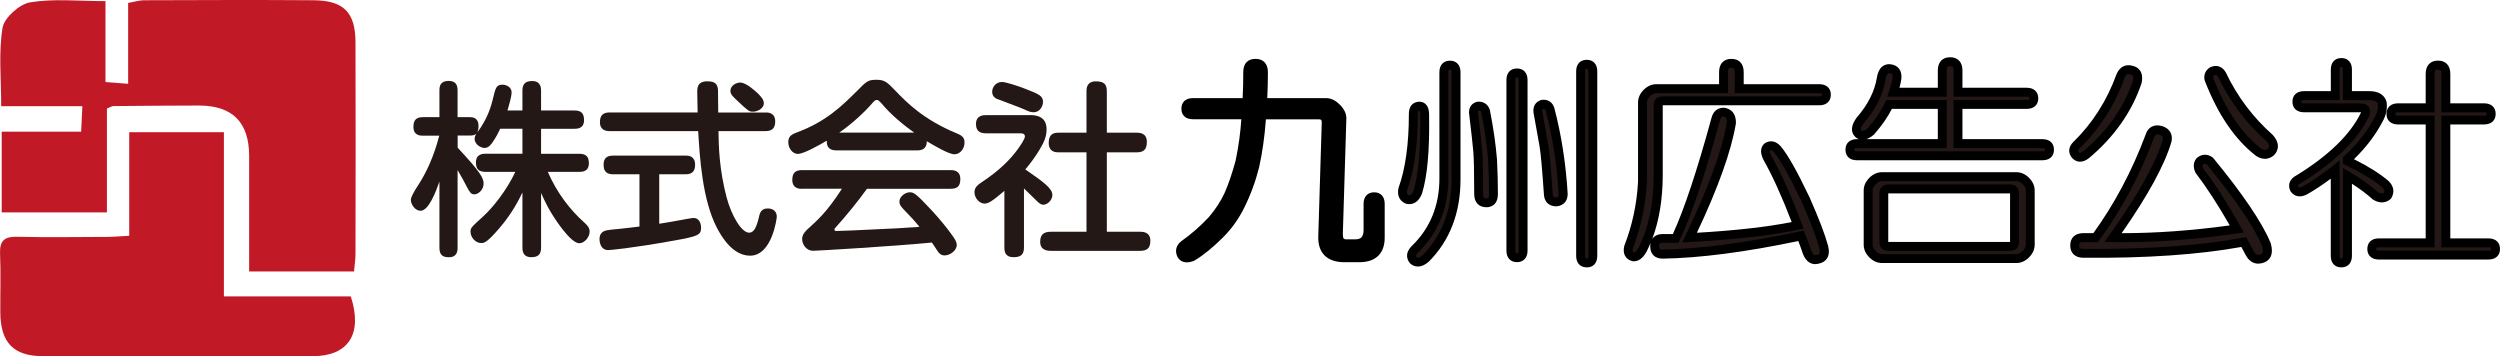 <?xml version="1.0" encoding="UTF-8"?><svg id="_レイヤー_2" xmlns="http://www.w3.org/2000/svg" viewBox="0 0 397.96 56.74"><defs><style>.cls-1{fill:#c21927;}.cls-2{fill:#231815;}</style></defs><g id="_レイヤー_1-2"><path class="cls-2" d="m198.62,11.48c0-.92.42-1.39,1.25-1.39s1.25.46,1.25,1.39c0,1.66-.05,3.28-.14,4.85h10.12c.55,0,1.11.28,1.66.83s.83,1.11.83,1.66c-.19,6.1-.37,12.21-.55,18.31,0,.65.09,1.06.28,1.25.28.28.55.42.83.42h1.53c1.39,0,2.08-.74,2.08-2.22v-4.16c0-.74.32-1.11.97-1.11s.97.37.97,1.11v5.41c0,2.13-1.11,3.19-3.33,3.19h-2.36c-2.4,0-3.56-1.16-3.47-3.47.18-6.01.37-12.02.55-18.03,0-.83-.42-1.25-1.25-1.25h-9.01c-.19,2.96-.55,5.69-1.11,8.18-.55,2.22-1.34,4.35-2.36,6.38-.83,1.66-1.9,3.15-3.19,4.44-1.57,1.57-3.05,2.77-4.44,3.61-1.02.37-1.62.14-1.8-.69-.09-.46.09-.88.55-1.25,1.57-1.11,3.05-2.4,4.44-3.88,1.11-1.29,1.99-2.64,2.64-4.02.65-1.48,1.25-3.24,1.8-5.27.55-2.68.88-5.18.97-7.49h-8.46c-.74,0-1.11-.32-1.11-.97s.37-.97,1.11-.97h8.6"/><path d="m188.92,41.76c-.31,0-.59-.07-.84-.2-.29-.16-.68-.5-.83-1.22-.11-.52-.05-1.28.81-1.96,1.56-1.1,3.02-2.38,4.36-3.81,1.04-1.21,1.89-2.51,2.51-3.84.63-1.43,1.22-3.17,1.76-5.16.48-2.3.78-4.53.91-6.59h-7.72c-1.14,0-1.82-.63-1.82-1.68s.68-1.68,1.82-1.68h7.93c.07-1.37.1-2.76.1-4.15s.73-2.1,1.96-2.1,1.96.78,1.96,2.1c0,1.39-.03,2.78-.1,4.15h9.38c.75,0,1.48.35,2.17,1.04.69.69,1.04,1.42,1.04,2.17l-.56,18.33c0,.59.09.75.09.76.11.1.23.18.31.18h1.53c.82,0,1.37-.26,1.37-1.51v-4.16c0-1.12.64-1.82,1.68-1.82s1.68.7,1.68,1.82v5.41c0,2.51-1.43,3.9-4.04,3.9h-2.36c-1.42,0-2.5-.38-3.21-1.12-.69-.72-1.02-1.76-.96-3.09l.55-18.02c0-.42-.1-.52-.54-.52h-8.35c-.2,2.74-.56,5.31-1.08,7.63-.57,2.28-1.38,4.47-2.42,6.54-.86,1.73-1.98,3.28-3.32,4.62-1.61,1.61-3.15,2.86-4.57,3.71l-.12.06c-.39.14-.75.21-1.07.21Z"/><path class="cls-2" d="m225.95,16.89c.55,0,.83.46.83,1.39.09,5.55-.28,9.66-1.11,12.34-.37.93-.93,1.3-1.66,1.11-.65-.28-.88-.83-.69-1.66,1.11-3.05,1.66-7.03,1.66-11.93,0-.83.32-1.25.97-1.25Zm4.85-6.52c.65,0,.97.37.97,1.11v17.06c0,5.18-1.62,9.39-4.85,12.62-.74.65-1.39.74-1.94.28-.46-.55-.37-1.16.28-1.8,3.05-2.96,4.58-6.7,4.58-11.24V11.48c0-.74.32-1.11.97-1.11Zm4.58,6.52c.55,0,.92.28,1.11.83.55,2.87.92,5.46,1.11,7.77.09,1.94.14,3.75.14,5.41,0,.93-.37,1.39-1.11,1.39-.83,0-1.25-.46-1.25-1.39,0-3.42-.05-5.69-.14-6.8-.09-1.11-.33-3.19-.69-6.24,0-.55.28-.88.83-.97Zm6.1-5.27c.65,0,.97.37.97,1.11v27.19c0,.74-.32,1.11-.97,1.11s-.97-.37-.97-1.11V12.72c0-.74.32-1.11.97-1.11Zm4.02,4.99c.65-.09,1.06.19,1.25.83,1.11,4.25,1.8,8.74,2.08,13.45,0,.74-.37,1.16-1.11,1.25-.74,0-1.16-.37-1.25-1.11-.28-4.07-.51-6.66-.69-7.77s-.51-2.91-.97-5.41c-.09-.65.14-1.06.69-1.25Zm7.07-6.38c.65,0,.97.37.97,1.11v29.41c0,.74-.33,1.11-.97,1.11s-.97-.37-.97-1.11V11.34c0-.74.32-1.11.97-1.11Z"/><path d="m252.58,42.56c-1.04,0-1.68-.7-1.68-1.82V11.34c0-1.12.64-1.82,1.68-1.82s1.68.7,1.68,1.82v29.41c0,1.12-.64,1.82-1.68,1.82Zm0-31.62c-.2,0-.26,0-.26.4v29.41c0,.4.07.4.26.4s.26,0,.26-.4V11.34c0-.4-.07-.4-.26-.4Zm-26.87,31.49c-.53,0-.93-.24-1.18-.45l-.09-.09c-.34-.4-.98-1.47.32-2.76,2.9-2.81,4.37-6.42,4.37-10.73V11.48c0-1.12.64-1.82,1.68-1.82s1.68.7,1.68,1.82v17.06c0,5.35-1.7,9.76-5.06,13.12-.66.58-1.24.77-1.71.77Zm-.23-1.5c.14.1.39.2.98-.31,3.05-3.05,4.61-7.13,4.61-12.09V11.48c0-.4-.07-.4-.26-.4s-.26,0-.26.4v16.92c0,4.71-1.61,8.66-4.79,11.74-.45.45-.38.65-.27.79Zm16,.8c-1.04,0-1.68-.7-1.68-1.82V12.72c0-1.12.64-1.82,1.68-1.82s1.68.7,1.68,1.82v27.19c0,1.12-.64,1.82-1.68,1.82Zm0-29.41c-.19,0-.26,0-.26.4v27.19c0,.4.07.4.26.4s.26,0,.26-.4V12.72c0-.4-.07-.4-.26-.4Zm-4.85,20.67c-1.23,0-1.96-.78-1.96-2.1,0-3.36-.05-5.63-.14-6.74-.09-1.09-.32-3.13-.69-6.21,0-.98.53-1.61,1.42-1.76h.12c.86,0,1.5.46,1.78,1.31.58,2.95.95,5.59,1.14,7.93.1,2.04.14,3.82.14,5.47,0,1.94-1.39,2.1-1.82,2.1Zm-1.19-15.39c-.17.03-.18.08-.18.26.37,3.02.6,5.07.69,6.18.09,1.15.14,3.46.14,6.86,0,.68.24.68.54.68.21,0,.4,0,.4-.68,0-1.62-.05-3.38-.14-5.38-.18-2.27-.55-4.86-1.1-7.66-.07-.19-.18-.25-.36-.26Zm12.36,15.25c-1.18,0-1.89-.63-2.02-1.73-.28-4.07-.51-6.66-.69-7.74-.19-1.11-.51-2.9-.97-5.4-.15-1.02.28-1.75,1.17-2.05l.12-.03c.99-.14,1.75.36,2.03,1.34,1.12,4.3,1.83,8.87,2.11,13.61,0,1.15-.63,1.86-1.73,1.99,0,0,0,0-.01,0Zm-2.13-15.54c-.12.05-.2.12-.16.46.46,2.47.78,4.28.97,5.39.19,1.14.42,3.7.7,7.84.04.35.16.45.54.45.3-.04.4-.16.4-.54-.27-4.6-.96-9.09-2.06-13.27-.08-.29-.17-.34-.4-.32Zm-21.33,15.18c-.2,0-.38-.03-.51-.06l-.1-.04c-.96-.41-1.37-1.31-1.11-2.47,1.1-3.05,1.65-6.98,1.65-11.77,0-1.82,1.29-1.96,1.68-1.96.46,0,1.54.2,1.54,2.1.09,5.67-.28,9.78-1.14,12.55-.55,1.37-1.4,1.65-2.01,1.65Zm-.11-1.43c.19.04.48.04.78-.7.79-2.54,1.15-6.62,1.06-12.07,0-.56-.12-.7-.12-.7h0c-.14.01-.26.01-.26.55,0,4.96-.57,9.05-1.71,12.17-.11.53.08.67.25.75Z"/><path class="cls-2" d="m274.36,11.48c0-.92.42-1.39,1.25-1.39s1.25.46,1.25,1.39v2.64h12.76c.74,0,1.11.32,1.11.97s-.37.97-1.11.97h-24.97c-.46,0-.69.23-.69.69v11.1c0,4.72-.83,8.69-2.5,11.93-.46.83-.97,1.2-1.53,1.11-.65-.19-.88-.69-.69-1.53,1.29-3.33,2.03-6.8,2.22-10.4v-12.62c0-.55.23-1.06.69-1.53.46-.46.97-.69,1.53-.69h10.68v-2.64Zm0,6.38c.83.09,1.25.65,1.25,1.66-.74,4.53-2.96,10.63-6.66,18.31,7.12-.37,12.85-1.02,17.2-1.94-1.66-4.44-3.28-8.05-4.85-10.82-.37-.74-.37-1.29,0-1.66.55-.37,1.11-.23,1.66.42,1.02,1.2,2.5,3.84,4.44,7.91,1.48,3.33,2.45,5.87,2.91,7.63.28,1.11-.05,1.76-.97,1.94-.74.18-1.3-.19-1.66-1.11-.28-.83-.6-1.71-.97-2.64-8.69,1.85-16.04,2.82-22.05,2.91-.83,0-1.25-.42-1.25-1.25s.42-1.25,1.25-1.25h2.08c1.85-3.88,3.97-10.22,6.38-19,.18-.74.6-1.11,1.25-1.11Z"/><path d="m288.99,42.05c-.6,0-1.45-.27-1.98-1.6-.22-.67-.47-1.36-.75-2.08-8.45,1.77-15.71,2.71-21.6,2.8-1.24,0-1.97-.73-1.97-1.96,0-.19.02-.36.05-.53-.2.48-.42.95-.65,1.41-.79,1.41-1.67,1.58-2.27,1.48-1.09-.31-1.54-1.19-1.27-2.38l.03-.1c1.26-3.24,1.99-6.67,2.17-10.18v-12.58c0-.75.3-1.43.9-2.03.6-.6,1.28-.9,2.03-.9h9.97v-1.93c0-1.31.73-2.1,1.96-2.1s1.96.78,1.96,2.1v1.93h12.05c1.12,0,1.82.64,1.82,1.68s-.7,1.68-1.82,1.68h-24.94v11.08c0,3.86-.57,7.28-1.67,10.2.32-.5.89-.78,1.65-.78h1.63c1.78-3.86,3.85-10.07,6.15-18.48.35-1.42,1.36-1.63,1.93-1.63h.08c.56.07,1.88.42,1.88,2.37v.11c-.72,4.36-2.81,10.22-6.21,17.42,6.08-.35,11.14-.92,15.09-1.7-1.54-4.03-3.06-7.37-4.51-9.94-.66-1.32-.3-2.1.11-2.51l.11-.09c.41-.27,1.47-.76,2.59.54,1.07,1.27,2.56,3.9,4.54,8.06,1.49,3.36,2.48,5.96,2.96,7.75.2.81.14,1.47-.17,1.96-.28.44-.73.73-1.34.85-.12.03-.29.06-.48.06Zm-1.86-5.32l.22.55c.38.95.71,1.85.99,2.67.31.77.63.69.82.65.25-.05.39-.13.46-.23.1-.15.09-.46,0-.86-.45-1.71-1.42-4.24-2.87-7.51-1.9-3.97-3.36-6.58-4.33-7.74-.35-.4-.52-.4-.65-.33-.11.19.05.58.16.8,1.57,2.77,3.22,6.44,4.88,10.89l.29.77-.81.17c-4.37.93-10.19,1.59-17.31,1.96l-1.19.06.52-1.08c3.63-7.54,5.85-13.62,6.59-18.06-.01-.8-.33-.87-.58-.9-.17,0-.39.04-.52.57-2.41,8.8-4.57,15.23-6.43,19.14l-.19.4h-2.53c-.44,0-.54.1-.54.54s.1.54.54.54c5.93-.09,13.3-1.07,21.91-2.9l.58-.12Zm-27.22,2.82c-.11.55.05.59.21.64.26.04.58-.53.71-.77,1.59-3.1,2.41-7,2.41-11.58v-11.1c0-.85.55-1.4,1.4-1.4h24.97c.4,0,.4-.07.4-.26s0-.26-.4-.26h-13.47v-3.34c0-.68-.24-.68-.54-.68s-.54,0-.54.68v3.34h-11.39c-.36,0-.7.16-1.02.49-.33.33-.49.66-.49,1.03v12.62c-.19,3.69-.95,7.24-2.25,10.61Z"/><path class="cls-2" d="m309.17,11.2c0-.92.42-1.39,1.25-1.39s1.25.46,1.25,1.39v3.47h10.96c.74,0,1.11.32,1.11.97s-.37.97-1.11.97h-10.96v6.24h13.46c.74,0,1.11.33,1.11.97s-.37.97-1.11.97h-29.54c-.74,0-1.11-.32-1.11-.97s.37-.97,1.11-.97h13.59v-6.24h-8.46c-.65,1.39-1.62,2.82-2.91,4.3-.74.65-1.39.79-1.94.42-.55-.46-.46-1.2.28-2.22,1.85-2.13,2.96-4.35,3.33-6.66.18-1.11.65-1.62,1.39-1.53.83.09,1.2.6,1.11,1.53-.09.65-.28,1.39-.55,2.22h7.77v-3.47Zm11.79,16.92c.55,0,1.06.23,1.53.69.46.46.69.97.69,1.53v8.6c0,.55-.23,1.06-.69,1.53-.46.46-.97.69-1.53.69h-21.36c-.55,0-1.06-.23-1.53-.69s-.69-.97-.69-1.53v-8.6c0-.55.23-1.06.69-1.53s.97-.69,1.53-.69h21.36Zm-21.08,2.64v7.77c0,.46.23.69.69.69h19.42c.46,0,.69-.23.69-.69v-7.77c0-.46-.23-.69-.69-.69h-19.42c-.46,0-.69.23-.69.69Z"/><path d="m320.96,41.87h-21.36c-.75,0-1.43-.3-2.03-.9-.6-.6-.9-1.28-.9-2.03v-8.6c0-.75.3-1.43.9-2.03.6-.6,1.28-.9,2.03-.9h21.36c.75,0,1.43.3,2.03.9.6.6.9,1.29.9,2.03v8.6c0,.74-.3,1.42-.9,2.03-.6.6-1.28.9-2.03.9Zm-21.36-13.04c-.36,0-.7.16-1.02.49-.33.33-.49.66-.49,1.02v8.6c0,.37.15.69.49,1.02.33.33.66.49,1.02.49h21.36c.36,0,.7-.16,1.03-.49.33-.33.49-.66.49-1.02v-8.6c0-.36-.16-.7-.49-1.03-.33-.32-.66-.48-1.02-.48h-21.36Zm20.39,11.1h-19.42c-.85,0-1.4-.55-1.4-1.4v-7.77c0-.85.55-1.4,1.4-1.4h19.42c.85,0,1.4.55,1.4,1.4v7.77c0,.85-.55,1.4-1.4,1.4Zm-19.4-1.42h19.38s0-7.72,0-7.72h-19.39s0,7.72,0,7.72Zm24.54-13h-29.54c-1.14,0-1.82-.63-1.82-1.68s.7-1.68,1.82-1.68h.34c-.17-.06-.32-.14-.46-.23-.56-.46-1.21-1.43.1-3.22,1.79-2.06,2.85-4.18,3.2-6.35.35-2.11,1.64-2.18,2.17-2.12,1.21.14,1.86,1,1.73,2.3-.06.45-.17.93-.3,1.44h6.1v-2.76c0-1.31.73-2.1,1.96-2.1s1.96.78,1.96,2.1v2.76h10.25c1.12,0,1.82.64,1.82,1.68s-.7,1.68-1.82,1.68h-10.25v4.82h12.75c1.12,0,1.82.64,1.82,1.68s-.7,1.68-1.82,1.68Zm-29.54-1.94c-.4,0-.4.07-.4.26s0,.26.4.26h29.54c.4,0,.4-.07.4-.26s0-.26-.4-.26h-14.16v-7.66h11.67c.4,0,.4-.07.4-.26s0-.26-.4-.26h-11.67v-4.18c0-.68-.24-.68-.54-.68s-.54,0-.54.68v4.18h-9.46l.31-.93c.26-.78.44-1.49.53-2.1.06-.61-.14-.68-.49-.72-.14-.02-.44-.05-.61.94-.39,2.43-1.57,4.79-3.49,7.01-.23.32-.64.97-.36,1.21.04.03.32.21,1.02-.4,1.18-1.35,2.12-2.74,2.74-4.07l.19-.41h9.62v7.66h-14.3Zm1.48-1.42h11.4v-4.82h-7.31c-.67,1.32-1.62,2.68-2.82,4.06-.47.41-.89.65-1.27.77Z"/><path class="cls-2" d="m339.41,11.2c.74.19,1.02.79.83,1.8-1.48,4.44-4.21,8.32-8.18,11.65-.74.55-1.34.51-1.8-.14-.28-.46-.19-.92.28-1.39,3.14-3.05,5.5-6.75,7.07-11.1.37-.83.97-1.11,1.8-.83Zm4.58,9.57c.83.28,1.15.83.97,1.66-1.11,3.79-3.98,8.93-8.6,15.4,6.19.09,12.76-.37,19.7-1.39-2.13-3.79-4.11-6.89-5.96-9.29-.28-.65-.23-1.15.14-1.53.46-.37.97-.37,1.53,0,4.72,5.74,7.72,10.17,9.02,13.32.37,1.2.14,1.94-.69,2.22s-1.48,0-1.94-.83l-.97-1.8c-6.84,1.29-15.35,1.89-25.52,1.8-.93,0-1.39-.42-1.39-1.25s.46-1.25,1.39-1.25h1.94c3.51-4.81,6.38-10.17,8.6-16.09.28-.92.88-1.25,1.8-.97Zm8.18-9.43c.65-.28,1.15-.09,1.53.55,1.85,3.88,4.39,7.26,7.63,10.12.74.83.78,1.57.14,2.22-.55.46-1.2.46-1.94,0-3.24-2.5-5.87-6.38-7.91-11.65-.09-.55.09-.97.55-1.25Z"/><path d="m359.48,41.97c-.81,0-1.49-.45-1.96-1.3l-.73-1.36c-6.77,1.23-15.22,1.81-25.15,1.72-1.31,0-2.09-.73-2.09-1.96s.78-1.96,2.1-1.96h1.58c3.37-4.66,6.16-9.92,8.3-15.63.37-1.25,1.38-1.79,2.67-1.4h.02c1.18.4,1.7,1.3,1.44,2.49-1.07,3.67-3.74,8.55-7.93,14.55,5.39,0,11.21-.41,17.21-1.24-1.91-3.34-3.73-6.13-5.4-8.31l-.09-.15c-.53-1.23-.05-1.97.29-2.31.77-.62,1.61-.63,2.42-.09l.16.14c4.73,5.76,7.8,10.3,9.12,13.5.7,2.29-.55,2.97-1.12,3.16-.29.1-.56.14-.82.14Zm-1.94-4.24l1.22,2.26c.33.6.67.64,1.09.5.21-.07.59-.2.24-1.34-1.24-2.99-4.21-7.38-8.81-12.98-.31-.18-.46-.1-.61.02,0,.01-.14.15.04.61,1.85,2.41,3.85,5.54,5.96,9.3l.5.9-1.02.15c-6.94,1.02-13.61,1.49-19.81,1.39l-1.35-.02.79-1.1c4.56-6.38,7.42-11.49,8.5-15.18.09-.43-.02-.63-.5-.79-.54-.16-.75-.05-.91.5-2.25,6-5.17,11.47-8.71,16.3l-.21.29h-2.3c-.68,0-.68.24-.68.54s0,.54.68.54c10.09.09,18.63-.51,25.39-1.79l.51-.1Zm-26.42-11.99c-.08,0-.16,0-.25-.02-.47-.07-.87-.34-1.2-.8-.48-.79-.34-1.61.35-2.3,3.06-2.97,5.38-6.61,6.91-10.84.53-1.21,1.5-1.65,2.67-1.27.54.14,1.68.68,1.33,2.61l-.02.1c-1.52,4.54-4.34,8.57-8.4,11.97-.49.37-.96.55-1.39.55Zm7.71-13.95c-.23,0-.41.13-.58.52-1.59,4.38-4.02,8.21-7.23,11.32-.29.3-.23.41-.16.51.02.03.13.16.23.18.04,0,.21,0,.54-.24,3.81-3.19,6.48-6.99,7.92-11.26.14-.83-.13-.9-.32-.94l-.05-.02c-.13-.04-.25-.07-.35-.07Zm21.72,13.49c-.41,0-.88-.12-1.4-.45-3.38-2.6-6.12-6.63-8.19-12l-.04-.14c-.14-.84.18-1.54.89-1.97l.08-.04c.99-.42,1.87-.11,2.42.85,1.82,3.83,4.33,7.16,7.48,9.95,1.46,1.64.6,2.82.17,3.25-.31.26-.79.55-1.42.55Zm-8.24-12.88c1.97,5.08,4.55,8.88,7.65,11.27.53.33.83.21,1.05.02.16-.17.45-.46-.21-1.21-3.23-2.85-5.86-6.34-7.74-10.29-.18-.31-.32-.32-.56-.23-.15.1-.22.2-.19.44Z"/><path class="cls-2" d="m371.73,11.06c0-.74.32-1.11.97-1.11s.97.37.97,1.11v4.16h3.47c1.2,0,1.89.42,2.08,1.25.09.83-.09,1.66-.55,2.5-1.2,2.31-2.87,4.44-4.99,6.38v.28c2.68,1.3,4.72,2.55,6.1,3.75.55.55.65,1.16.28,1.8-.55.46-1.2.46-1.94,0-1.11-1.02-2.59-2.08-4.44-3.19v12.76c0,.74-.33,1.11-.97,1.11s-.97-.37-.97-1.11v-13.73c-1.76,1.39-3.38,2.5-4.85,3.33-.74.37-1.3.28-1.66-.28-.28-.65-.05-1.15.69-1.53,5.27-3.24,8.78-6.66,10.54-10.26.28-.74.05-1.11-.69-1.11h-9.02c-.74,0-1.11-.32-1.11-.97s.37-.97,1.11-.97h4.99v-4.16Zm15.12.69c0-.92.42-1.39,1.25-1.39s1.25.46,1.25,1.39v5.41h6.1c.74,0,1.11.32,1.11.97s-.37.97-1.11.97h-6.1v19.56h6.8c.74,0,1.11.32,1.11.97s-.37.97-1.11.97h-17.48c-.74,0-1.11-.33-1.11-.97s.37-.97,1.11-.97h8.18v-19.56h-5.13c-.74,0-1.11-.32-1.11-.97s.37-.97,1.11-.97h5.13v-5.41Z"/><path d="m372.7,42.56c-1.04,0-1.68-.7-1.68-1.82v-12.3c-1.35,1.01-2.62,1.85-3.8,2.51-1.54.77-2.33-.1-2.6-.5l-.06-.11c-.43-.99-.04-1.9,1.03-2.44,5.07-3.12,8.53-6.47,10.22-9.94.01-.03.02-.06.03-.09-.02,0-.05,0-.08,0h-9.02c-1.12,0-1.82-.64-1.82-1.68s.7-1.68,1.82-1.68h4.29v-3.45c0-1.12.64-1.82,1.68-1.82s1.68.7,1.68,1.82v3.45h2.76c2.06,0,2.62,1.13,2.77,1.8.12,1.06-.1,2.04-.63,3-1.12,2.15-2.66,4.18-4.58,6.03,2.38,1.19,4.23,2.37,5.53,3.49.82.82.96,1.76.43,2.69l-.16.19c-.46.38-1.43.9-2.77.06l-.1-.08c-.85-.78-1.94-1.6-3.25-2.44v11.49c0,1.12-.64,1.82-1.68,1.82Zm-.26-17.01v15.19c0,.4.07.4.26.4s.26,0,.26-.4v-14.01l1.07.64c1.85,1.11,3.37,2.2,4.5,3.23.48.28.75.24.96.1.12-.26.1-.51-.22-.83-1.29-1.12-3.3-2.34-5.91-3.61l-.4-.19v-1.03l.23-.21c2.06-1.88,3.68-3.96,4.84-6.18.4-.72.55-1.4.48-2.09-.03-.13-.14-.62-1.38-.62h-4.18v-4.87c0-.4-.07-.4-.26-.4s-.26,0-.26.4v4.87h-5.7c-.4,0-.4.07-.4.26s0,.26.4.26h9.02c.6,0,1.04.19,1.3.56.27.39.29.89.06,1.5-1.84,3.78-5.48,7.33-10.84,10.62-.51.26-.51.41-.44.58.09.13.24.23.72-.02,1.41-.8,3.01-1.9,4.73-3.25l1.15-.91Zm23.7,15.76h-17.48c-1.12,0-1.82-.64-1.82-1.68s.68-1.68,1.82-1.68h7.47v-18.14h-4.42c-1.12,0-1.82-.64-1.82-1.68s.7-1.68,1.82-1.68h4.42v-4.7c0-1.31.73-2.1,1.96-2.1s1.96.78,1.96,2.1v4.7h5.4c1.12,0,1.82.64,1.82,1.68s-.7,1.68-1.82,1.68h-5.4v18.14h6.09c1.12,0,1.82.64,1.82,1.68s-.7,1.68-1.82,1.68Zm-17.48-1.94c-.4,0-.4.07-.4.26s0,.26.4.26h17.48c.4,0,.4-.07.4-.26s0-.26-.4-.26h-7.51v-20.97h6.81c.4,0,.4-.07.4-.26s0-.26-.4-.26h-6.81v-6.12c0-.68-.24-.68-.54-.68s-.54,0-.54.68v6.12h-5.84c-.4,0-.4.07-.4.26s0,.26.4.26h5.84v20.97h-8.89Z"/><path class="cls-2" d="m72.84,39.43c0,.59-.12,1.52-1.37,1.52-.98,0-1.52-.33-1.52-1.52v-10.52c-.59,1.67-1.72,4.64-3,4.64-.86,0-1.55-.98-1.55-1.75q0-.56,1.22-2.41c1.19-1.84,2.41-4.34,3.3-7.79h-2.59c-.39,0-1.52,0-1.52-1.4,0-1.04.39-1.55,1.52-1.55h2.62v-4.25c0-.59.09-1.52,1.43-1.52.98,0,1.46.42,1.46,1.52v4.25h1.96c.39,0,1.37.03,1.37,1.4,0,.39-.03.59-.18,1.01,1.54-2.05,2.14-3.92,2.5-5.44.39-1.61.51-2.14,1.49-2.14.63,0,1.46.39,1.46,1.22,0,.69-.45,2.17-.66,2.89h2.38v-3.15c0-1.04.42-1.54,1.57-1.54,1.4,0,1.4,1.19,1.4,1.54v3.15h5.32c1.07,0,1.52.45,1.52,1.54,0,1.37-1.13,1.37-1.52,1.37h-5.32v3.98h6.06c1.1,0,1.55.45,1.55,1.51,0,1.34-1.07,1.37-1.55,1.37h-4.99c1.49,3.42,3.63,6.12,5.74,8,.59.54.92.89.92,1.52,0,.83-.8,1.84-1.64,1.84-.89,0-2.08-1.46-2.85-2.44-1.93-2.56-2.76-4.49-3.24-5.56v8.68c0,1.16-.51,1.54-1.57,1.54-1.4,0-1.4-1.16-1.4-1.54v-8.77c-.5,1.04-1.54,3.21-3.63,5.65-2.05,2.41-2.5,2.41-2.94,2.41-.89,0-1.69-.89-1.69-1.81,0-.59.06-.66,2.05-2.47,1.48-1.34,3.68-4.07,5.08-7.05h-4.73c-1.13,0-1.54-.48-1.54-1.52,0-1.37,1.19-1.37,1.54-1.37h5.86v-3.98h-3.54c-.24.53-.65,1.37-1.28,2.26-.45.63-.83.8-1.22.8-.59,0-1.57-.56-1.57-1.46,0-.24.06-.45.3-.83-.18.21-.56.32-1.04.32h-1.96v1.93c3.66,3.92,4.13,4.85,4.13,5.71,0,1.04-.89,1.72-1.46,1.72s-.77-.39-1.22-1.22c-.15-.33-.92-1.75-1.46-2.65v12.34Z"/><path class="cls-2" d="m101.79,27.74h-4.19c-.56,0-1.52-.09-1.52-1.49,0-1.07.51-1.48,1.52-1.48h11.53c.56,0,1.52.09,1.52,1.48,0,1.22-.72,1.49-1.52,1.49h-4.19v7.88c1.66-.27,1.96-.32,4.58-.8.48-.09.77-.12.86-.12,1.13,0,1.22,1.22,1.22,1.54,0,1.16-.45,1.37-4.28,2.05-6.92,1.25-10.26,1.52-10.49,1.52-1.37,0-1.4-1.57-1.4-1.72,0-1.31.98-1.43,1.75-1.52,2.62-.24,4.04-.45,4.61-.51v-8.32Zm20.07-9.84c.42,0,1.54.03,1.54,1.43,0,1.07-.5,1.54-1.54,1.54h-7.49c.03,2.44.12,6.12,1.31,10.61.77,2.85,2.35,5.56,3.57,5.56.71,0,1.13-.74,1.51-2.29.18-.86.39-1.57,1.46-1.57.27,0,1.43.06,1.43,1.34,0,.21-.74,6.18-4.25,6.18-2.71,0-4.49-2.91-5.29-4.46-2.32-4.46-2.73-11.27-2.97-15.37h-14.09c-.51,0-1.55-.09-1.55-1.43,0-1.04.45-1.54,1.55-1.54h14c0-.51-.06-2.86-.06-3.21,0-.71,0-1.75,1.64-1.75s1.67.95,1.67,1.78v.51c0,.42.03,2.29.03,2.68h7.55Zm-1.22-3.03c.59.59.95,1.04.95,1.57,0,.86-1.07,1.34-1.72,1.34s-.8-.15-2.47-1.72c-.83-.77-1.13-1.07-1.13-1.61,0-.83.92-1.31,1.57-1.31.98,0,2.53,1.49,2.79,1.72Z"/><path class="cls-2" d="m133.16,23.94c-.83,0-1.61-.27-1.55-1.55-1.16.69-3.66,2.11-4.61,2.11-.83,0-1.52-.89-1.52-1.87s.59-1.25,1.37-1.55c4.67-1.72,7.23-4.28,9.57-6.6,1.51-1.55,1.78-1.78,3.09-1.78s1.7.36,3.06,1.78c1.75,1.81,4.37,4.52,9.66,6.72.77.32,1.31.59,1.31,1.48,0,.98-.69,1.88-1.61,1.88s-3.36-1.46-4.4-2.08c0,1.37-.98,1.46-1.52,1.46h-12.87Zm-5.5,6.12c-.36,0-1.54,0-1.54-1.43,0-1.22.63-1.55,1.54-1.55h23.67c.36,0,1.54,0,1.54,1.43,0,1.22-.59,1.54-1.54,1.54h-13.32c-1.57,2.17-3.27,4.25-5.06,6.24-.09.09-.12.12-.12.24,0,.15.09.24.24.24.74,0,4.16-.15,5.17-.21,4.28-.18,5.65-.27,8.12-.45-.98-1.19-1.13-1.34-2.53-2.79-.56-.59-.66-.89-.66-1.22,0-.83.95-1.49,1.64-1.49.56,0,.86.03,3.42,2.79,1.31,1.4,2.62,3,3.48,4.25.36.51.59.92.59,1.34,0,.89-1.07,1.67-1.93,1.67-.62,0-.89-.39-1.04-.57-.15-.24-.83-1.28-.98-1.48-6.06.59-18.34,1.31-18.85,1.31-1.28,0-1.81-1.13-1.81-1.88s.54-1.25.92-1.61c1.49-1.34,3.09-2.76,5.41-6.39h-6.36Zm17.87-8.95c-1.57-1.1-3.63-2.76-5.17-4.61-.39-.42-.54-.59-.8-.59s-.42.18-.77.59c-1.25,1.43-3.24,3.27-5.2,4.61h11.95Z"/><path class="cls-2" d="m163.95,18.32c1.01,0,2.65.21,2.65,2.26,0,1.22-.48,2.14-.86,2.79-.98,1.78-2.11,3.09-2.53,3.6,2.94,2.02,4.31,3.03,4.31,4.07,0,.86-.83,1.55-1.43,1.55-.39,0-.68-.27-.92-.48-.32-.3-1.84-1.78-2.17-2.11v9.39c0,1.22-.59,1.55-1.69,1.55-1.31,0-1.43-.92-1.43-1.55v-9.01c-.33.27-1.37,1.19-2.08,1.64-.36.21-.68.39-1.07.39-.8,0-1.61-.86-1.61-1.81,0-.83.63-1.25,1.34-1.72,2.65-1.78,4.37-3.48,5.65-5.26.33-.48,1.04-1.49,1.04-1.9,0-.5-.5-.5-.86-.5h-5.35c-.66,0-1.58-.15-1.58-1.46,0-1.43,1.19-1.43,1.58-1.43h7.02Zm-.54-4.1c1.99.77,2.62,1.07,2.62,1.99,0,.74-.54,1.66-1.49,1.66-.45,0-.63-.06-2.02-.68-.63-.27-3.75-1.4-3.93-1.49-.21-.12-.65-.39-.65-1.1s.56-1.55,1.57-1.55c.56,0,2.44.59,3.89,1.16Zm17.54,6.9c.42,0,1.61.03,1.61,1.46,0,1.16-.45,1.67-1.61,1.67h-4.76v12.64h5.29c.39,0,1.64,0,1.64,1.43,0,1.19-.54,1.61-1.64,1.61h-14.15c-.45,0-1.75,0-1.75-1.43,0-1.25.65-1.61,1.75-1.61h5.62v-12.64h-4.43c-.39,0-1.58,0-1.58-1.49,0-1.25.56-1.64,1.58-1.64h4.43v-6.6c0-.59.12-1.57,1.49-1.57,1.22,0,1.75.39,1.75,1.57v6.6h4.76Z"/><path class="cls-1" d="m56.37,43.21h-16.71c0-6.24,0-12.31,0-18.38q0-8.03-7.98-8.03c-4.55,0-9.11.05-13.66.09-.2,0-.4.15-1,.39v16.53H.27v-12.85h12.65c.07-1.46.12-2.58.19-4.05H.19C.19,12.53-.24,8.4.4,4.45.66,2.83,3.1.65,4.81.37c3.77-.62,7.71-.19,11.98-.19v12.88c1.33.1,2.27.17,3.61.28V.47c1.07-.19,1.79-.43,2.52-.43,9-.03,18-.07,26.99,0,4.81.04,6.66,1.93,6.68,6.69.04,11.22.02,22.44,0,33.66,0,.87-.14,1.73-.23,2.82Z"/><path class="cls-1" d="m20.57,37.54v-16.5h15.07v26.14h20.2c1.94,6-.39,9.5-6.05,9.52-14.31.05-28.61.04-42.92,0-4.76-.01-6.79-2.17-6.82-7-.02-3.11.09-6.21-.04-9.32-.08-2.03.66-2.74,2.69-2.69,4.77.11,9.54.04,14.31.02,1.08,0,2.16-.11,3.57-.18Z"/></g></svg>